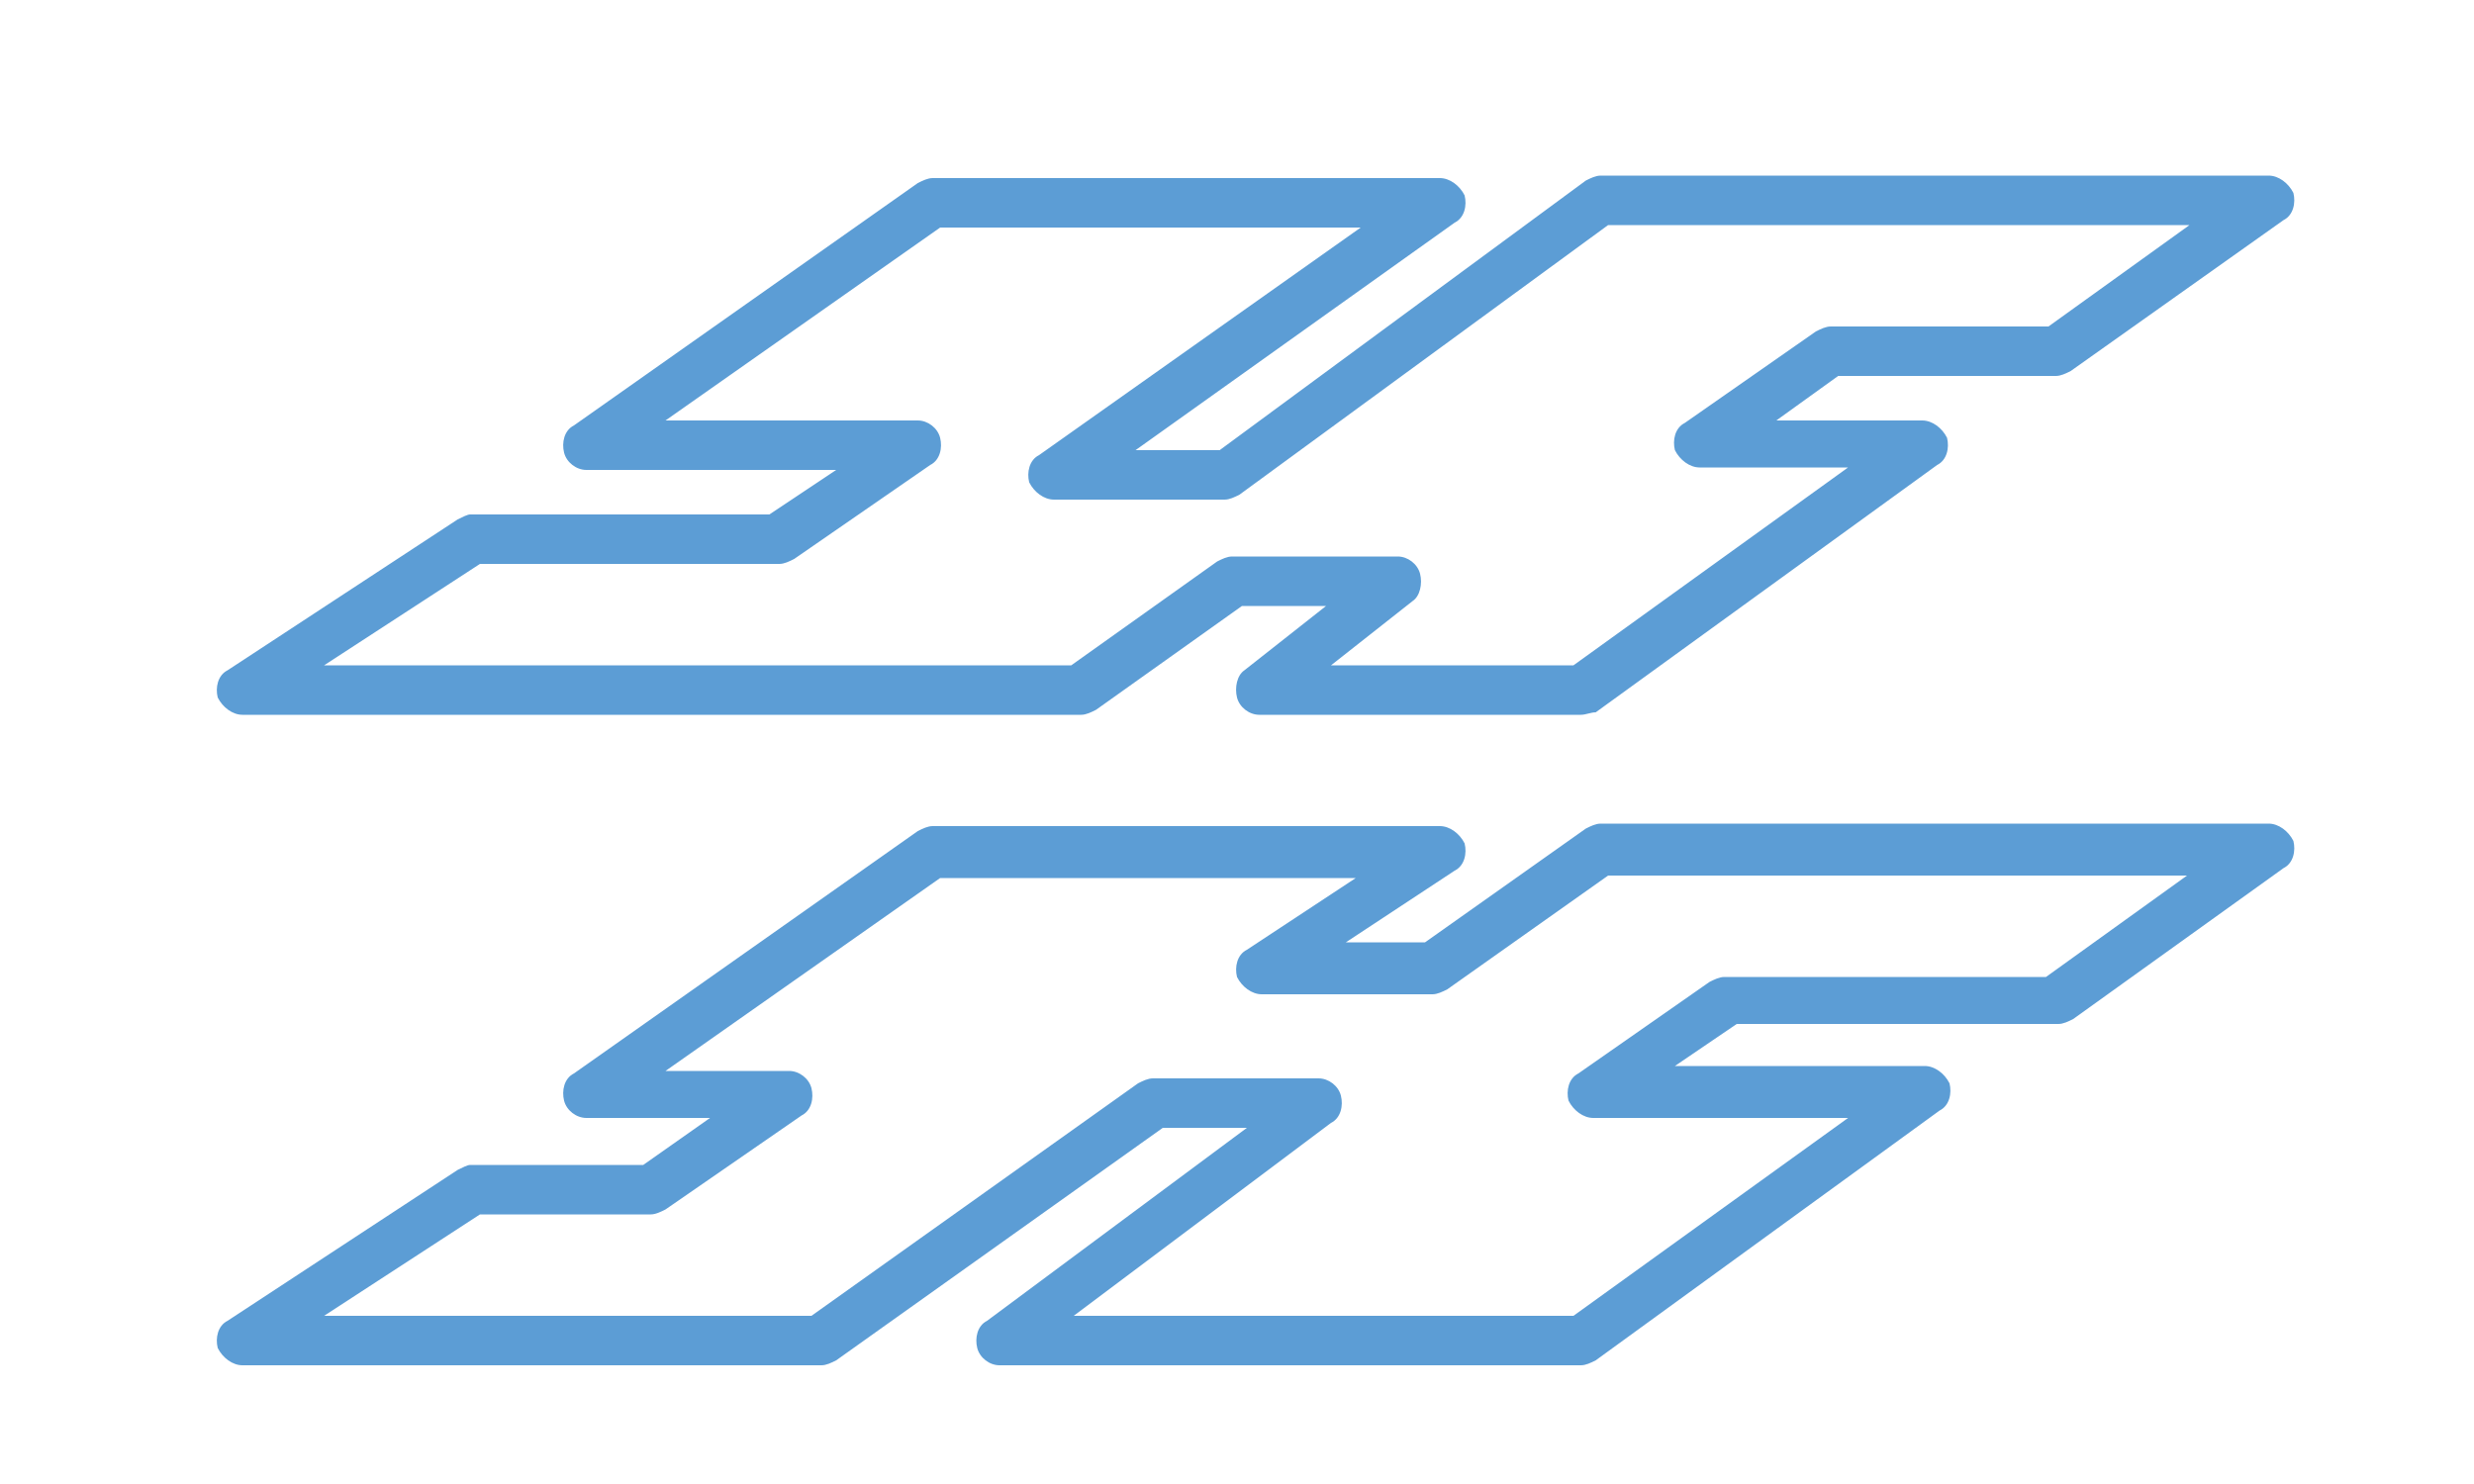 <?xml version="1.0" encoding="utf-8"?>
<!-- Generator: Adobe Illustrator 24.1.1, SVG Export Plug-In . SVG Version: 6.00 Build 0)  -->
<svg version="1.1" id="Warstwa_1" xmlns="http://www.w3.org/2000/svg" xmlns:xlink="http://www.w3.org/1999/xlink" x="0px" y="0px"
	 viewBox="0 0 100 60" style="enable-background:new 0 0 100 60;" xml:space="preserve">
<style type="text/css">
	.st0{fill:#5C9DD6;}
	.st1{fill:#5C9DD5;}
	.st2{fill:none;}
	.st3{fill:none;stroke:#5C9DD6;stroke-linecap:round;stroke-linejoin:round;stroke-miterlimit:10;}
	.st4{opacity:0.6;fill:#5C9DD6;}
	.st5{fill:none;stroke:#5C9DD6;stroke-width:3;stroke-linecap:round;stroke-linejoin:round;stroke-miterlimit:10;}
	.st6{fill:none;stroke:#5C9DD6;stroke-miterlimit:10;}
	.st7{fill:#579FD7;}
	.st8{fill:#5C9CD5;}
	.st9{fill:url(#SVGID_1_);}
	.st10{fill:url(#SVGID_2_);}
	.st11{fill:url(#SVGID_3_);}
	.st12{fill:url(#SVGID_4_);}
	.st13{fill:#599ED6;}
</style>
<path class="st1" d="M63.9,28.9h-13c-0.4,0-0.8-0.3-0.9-0.7c-0.1-0.4,0-0.9,0.3-1.1l3.3-2.6h-3.4l-5.9,4.2c-0.2,0.1-0.4,0.2-0.6,0.2
	H9.8c-0.4,0-0.8-0.3-1-0.7c-0.1-0.4,0-0.9,0.4-1.1l9.3-6.1c0.2-0.1,0.4-0.2,0.5-0.2h12.1l2.7-1.8L23.7,19c-0.4,0-0.8-0.3-0.9-0.7
	s0-0.9,0.4-1.1l13.9-9.8c0.2-0.1,0.4-0.2,0.6-0.2h20.5c0.4,0,0.8,0.3,1,0.7c0.1,0.4,0,0.9-0.4,1.1l-12.9,9.2h3.4L64.1,7.3
	c0.2-0.1,0.4-0.2,0.6-0.2h27c0.4,0,0.8,0.3,1,0.7c0.1,0.4,0,0.9-0.4,1.1L83.7,15c-0.2,0.1-0.4,0.2-0.6,0.2h-8.8L71.8,17h5.9
	c0.4,0,0.8,0.3,1,0.7c0.1,0.4,0,0.9-0.4,1.1l-13.8,10C64.3,28.8,64.1,28.9,63.9,28.9z M53.8,26.9h9.8l11.1-8h-6
	c-0.4,0-0.8-0.3-1-0.7c-0.1-0.4,0-0.9,0.4-1.1l5.3-3.7c0.2-0.1,0.4-0.2,0.6-0.2h8.8l5.7-4.1H65L50.1,20c-0.2,0.1-0.4,0.2-0.6,0.2
	h-6.9c-0.4,0-0.8-0.3-1-0.7c-0.1-0.4,0-0.9,0.4-1.1L55,9.2H38L26.9,17L37.1,17c0.4,0,0.8,0.3,0.9,0.7c0.1,0.4,0,0.9-0.4,1.1
	l-5.5,3.8c-0.2,0.1-0.4,0.2-0.6,0.2H19.4l-6.3,4.1h30.2l5.9-4.2c0.2-0.1,0.4-0.2,0.6-0.2h6.7c0.4,0,0.8,0.3,0.9,0.7
	c0.1,0.4,0,0.9-0.3,1.1L53.8,26.9z"/>
<path class="st1" d="M63.9,55.2H40.4c-0.4,0-0.8-0.3-0.9-0.7s0-0.9,0.4-1.1l10.5-7.8H47L33.8,55c-0.2,0.1-0.4,0.2-0.6,0.2H9.8
	c-0.4,0-0.8-0.3-1-0.7c-0.1-0.4,0-0.9,0.4-1.1l9.3-6.1c0.2-0.1,0.4-0.2,0.5-0.2H26l2.7-1.9l-5,0c-0.4,0-0.8-0.3-0.9-0.7
	s0-0.9,0.4-1.1l13.9-9.8c0.2-0.1,0.4-0.2,0.6-0.2h20.5c0.4,0,0.8,0.3,1,0.7c0.1,0.4,0,0.9-0.4,1.1l-4.4,2.9h3.2l6.5-4.6
	c0.2-0.1,0.4-0.2,0.6-0.2h27c0.4,0,0.8,0.3,1,0.7c0.1,0.4,0,0.9-0.4,1.1l-8.5,6.1c-0.2,0.1-0.4,0.2-0.6,0.2h-13l-2.5,1.7h10.1
	c0.4,0,0.8,0.3,1,0.7c0.1,0.4,0,0.9-0.4,1.1L64.5,55C64.3,55.1,64.1,55.2,63.9,55.2z M43.4,53.2h20.2l11.1-8H64.4
	c-0.4,0-0.8-0.3-1-0.7c-0.1-0.4,0-0.9,0.4-1.1l5.3-3.7c0.2-0.1,0.4-0.2,0.6-0.2h13l5.7-4.1H65L58.5,40c-0.2,0.1-0.4,0.2-0.6,0.2
	h-6.9c-0.4,0-0.8-0.3-1-0.7c-0.1-0.4,0-0.9,0.4-1.1l4.4-2.9H38l-11.1,7.8l5,0c0.4,0,0.8,0.3,0.9,0.7c0.1,0.4,0,0.9-0.4,1.1l-5.5,3.8
	c-0.2,0.1-0.4,0.2-0.6,0.2h-6.9l-6.3,4.1h19.7l13.2-9.4c0.2-0.1,0.4-0.2,0.6-0.2h6.7c0.4,0,0.8,0.3,0.9,0.7s0,0.9-0.4,1.1L43.4,53.2
	z"/>
</svg>
